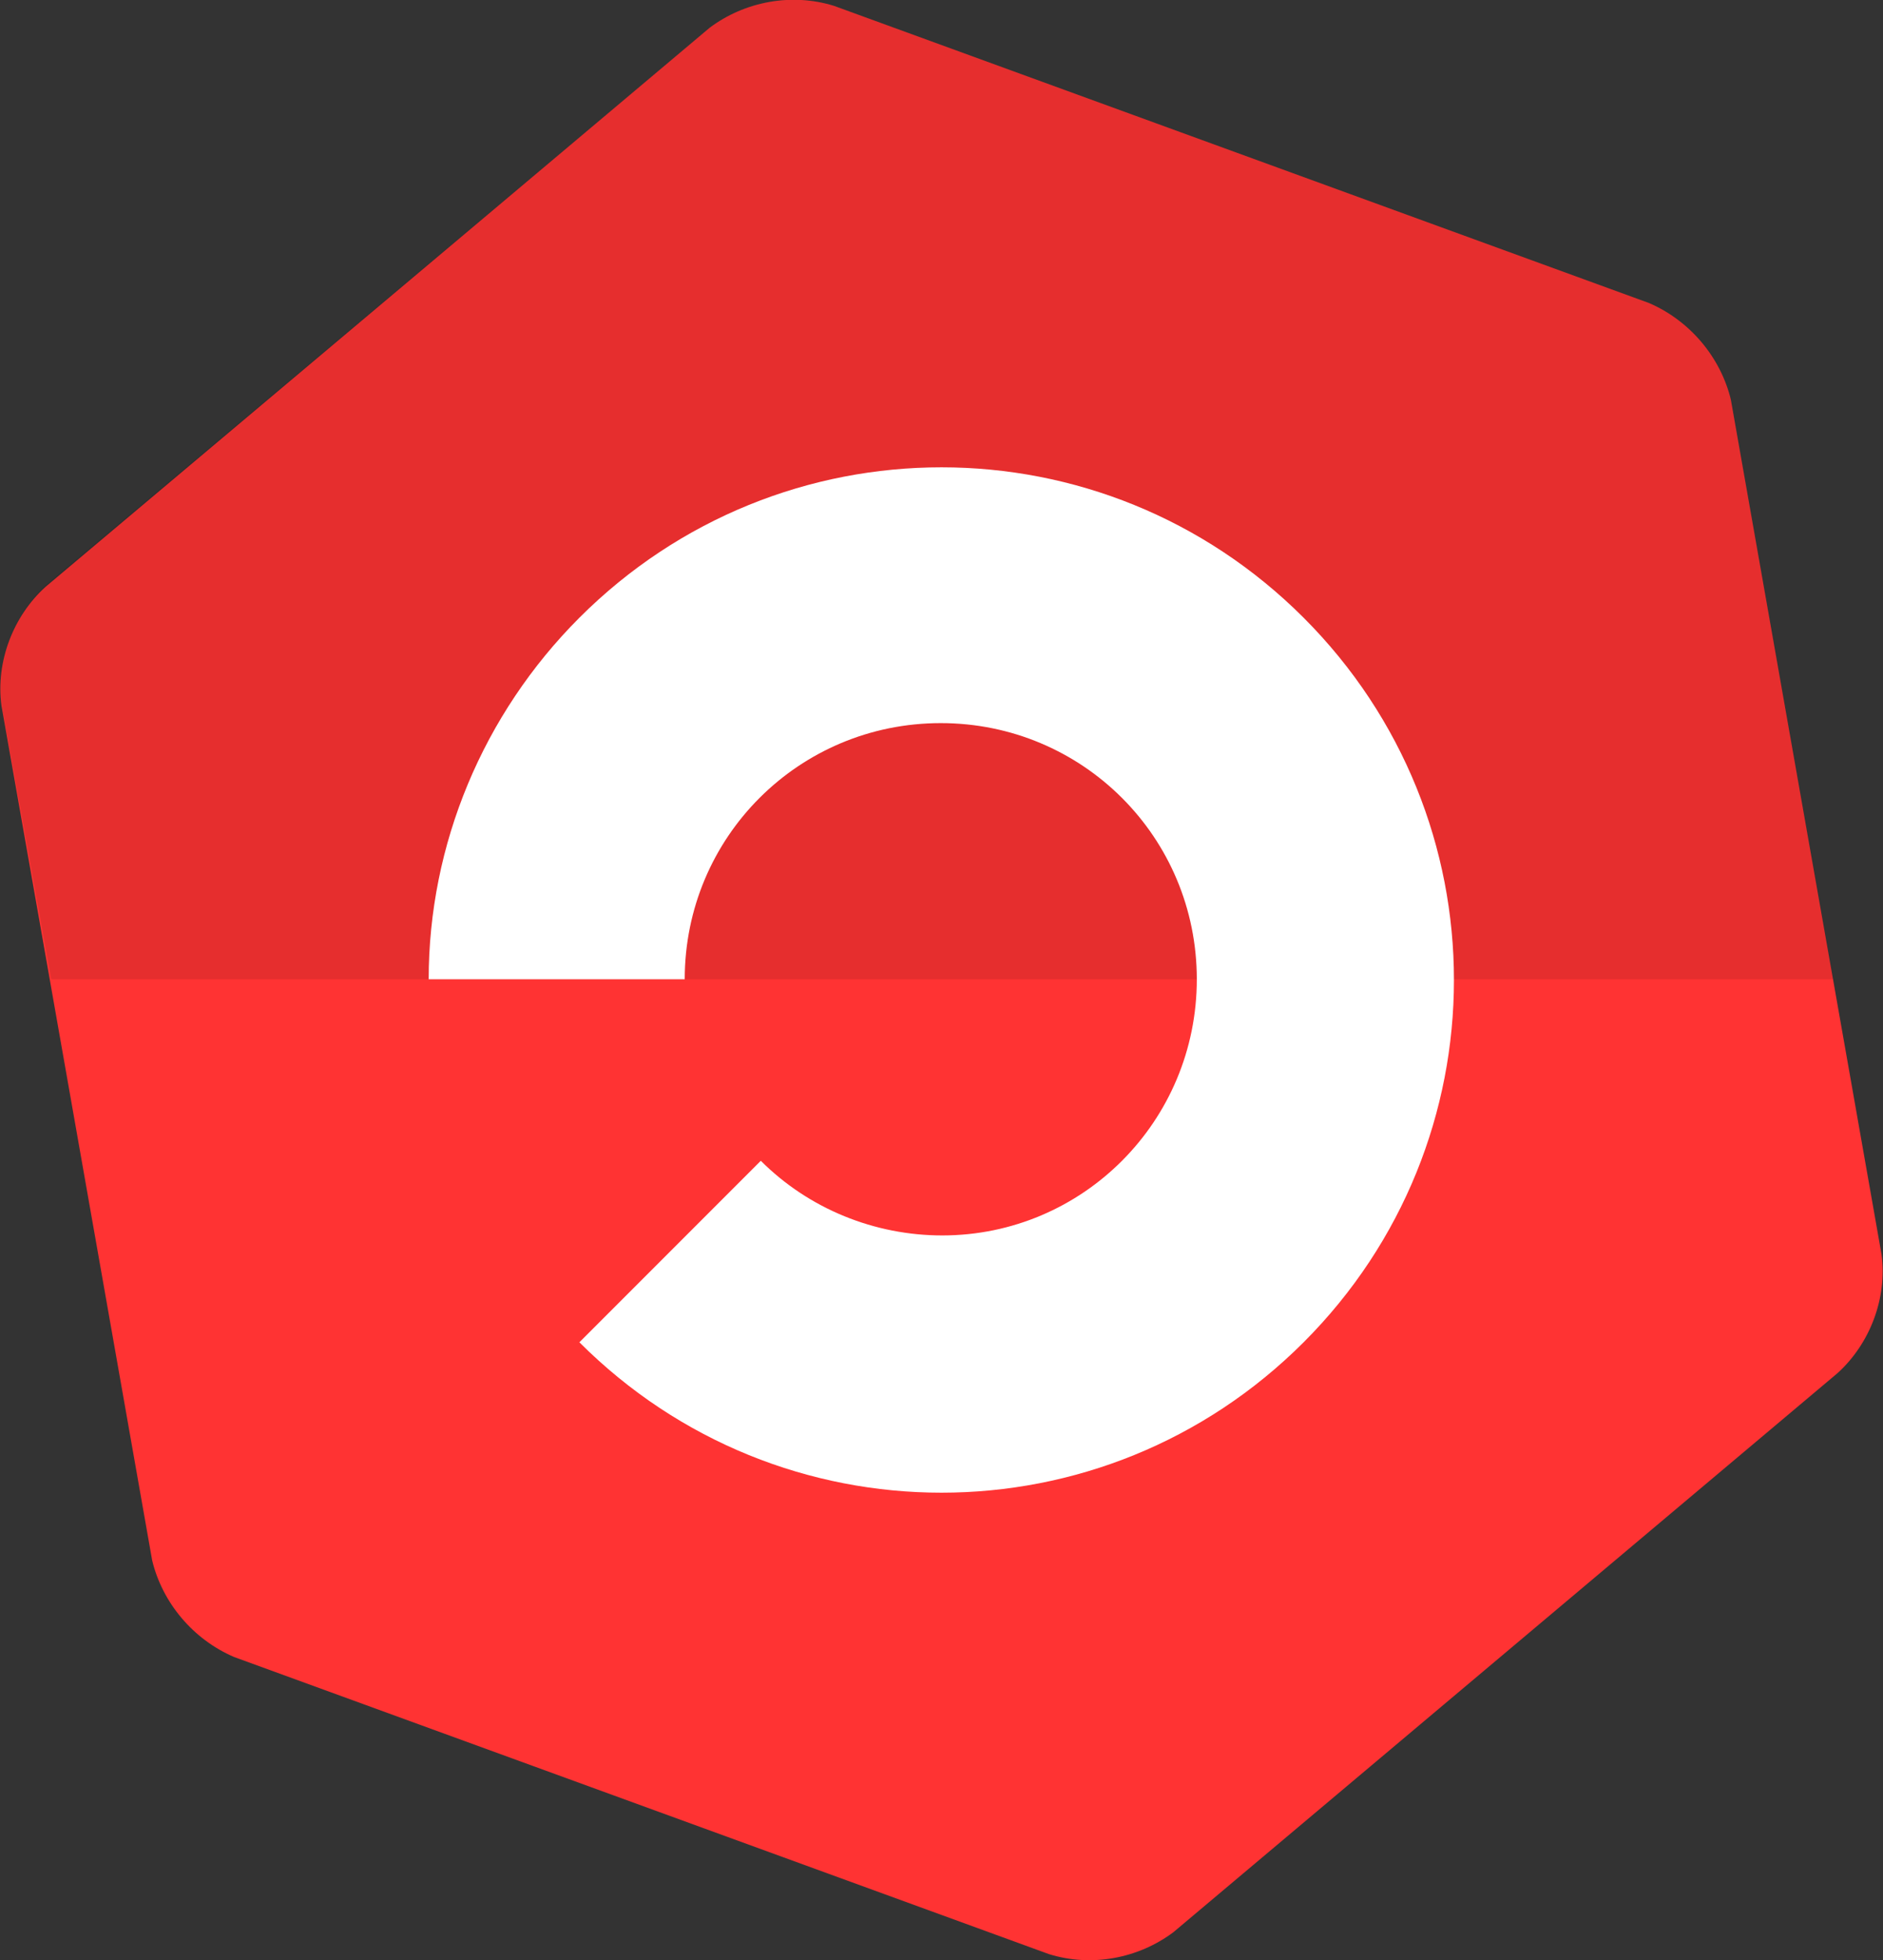<svg xmlns="http://www.w3.org/2000/svg" viewBox="0 0 128.7 133.9">
  <rect x="0" y="0" width="128.7" height="133.9" fill="#333333" stroke="none"/>
  <path fill="#F33" d="M128.6 85.7c.4 3-.8 6.1-3 8.1L80.2 132c-2.4 1.8-5.6 2.4-8.5 1.5L16 113.2c-2.8-1.2-4.9-3.7-5.6-6.6L.1 48.2c-.4-3 .8-6.1 3-8.1L48.5 1.9C50.9.1 54.1-.5 57 .4l55.7 20.3c2.8 1.2 4.9 3.7 5.6 6.6l10.3 58.4z"/>
  <path opacity=".1" d="M118.3 27.3c-.7-3-2.8-5.4-5.6-6.6L57 .4c-2.9-.9-6.1-.3-8.5 1.5L3.1 40c-2.2 2.1-3.4 5.1-3 8.1l3.4 18.8h121.8l-7-39.6z"/>
  <path fill="#FFF" d="M46.8 66.9c0-9.7 7.8-17.5 17.5-17.5s17.5 7.8 17.5 17.5S74 84.4 64.4 84.4c-4.6 0-9.1-1.8-12.4-5.1L39.6 91.7c13.7 13.7 35.8 13.7 49.5 0s13.7-35.8 0-49.5-35.8-13.7-49.5 0C33 48.8 29.3 57.7 29.3 66.9h17.5z"/>
</svg>
